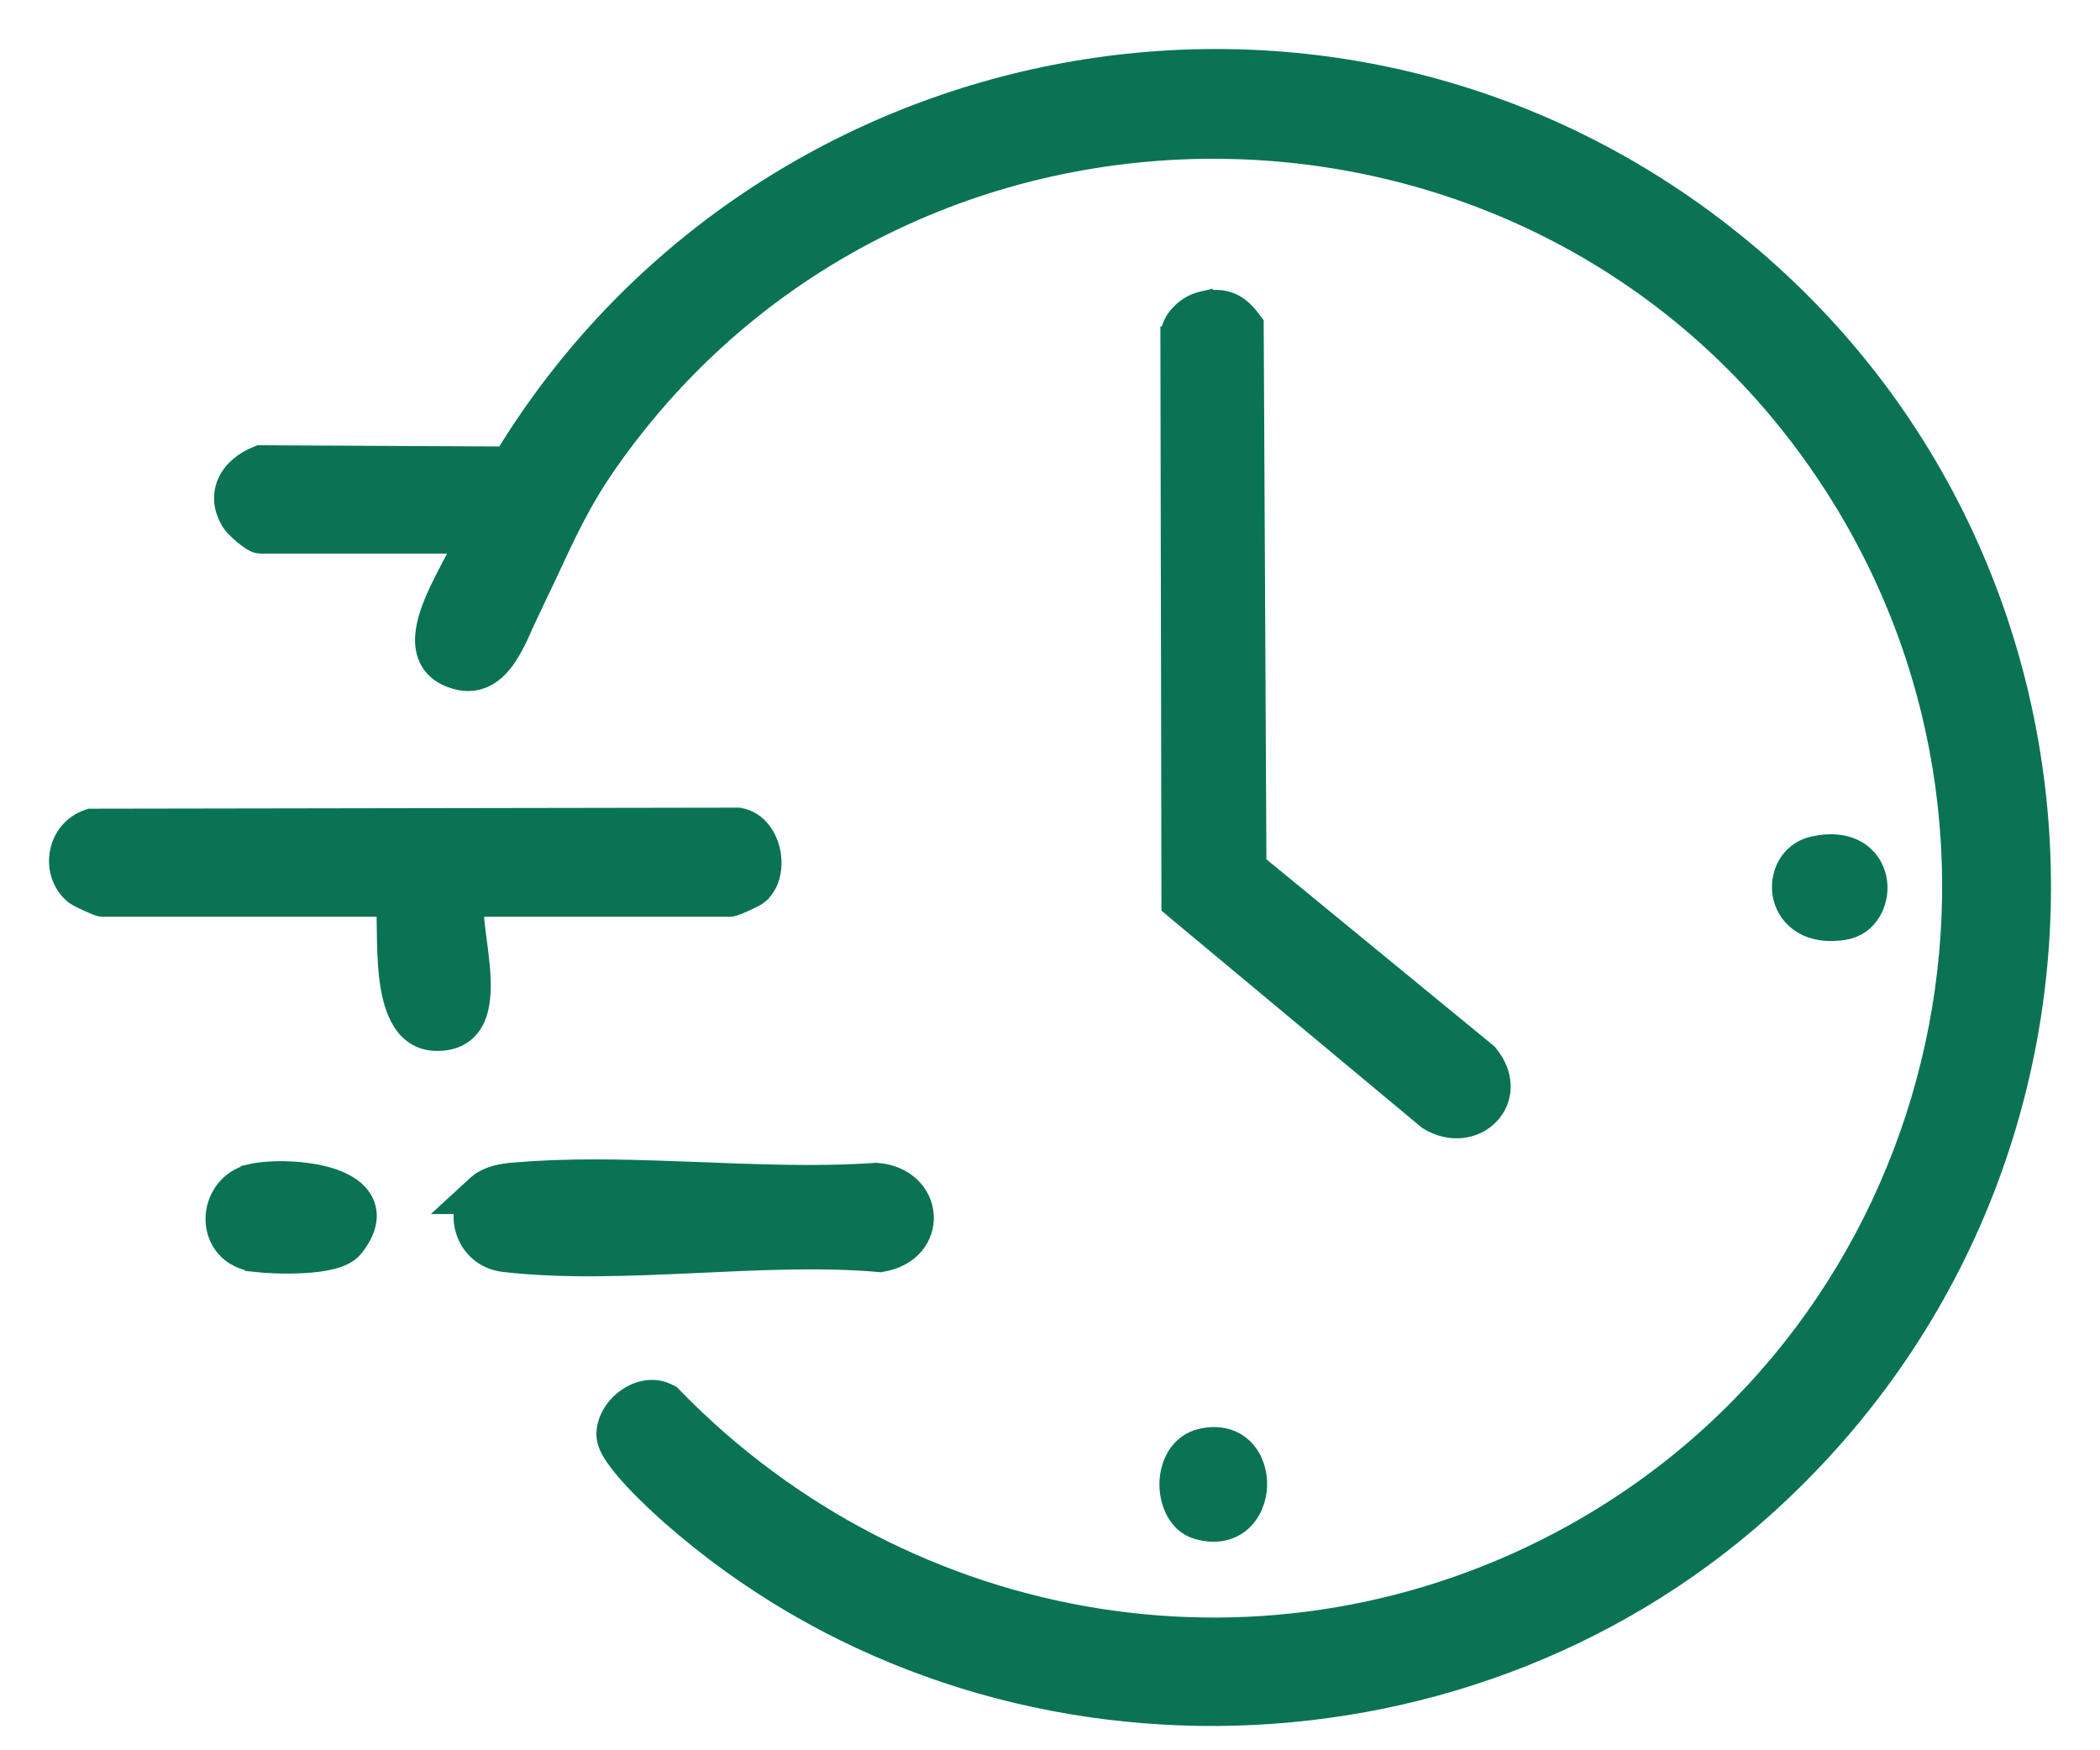 <svg width="30" height="25" viewBox="0 0 30 25" fill="none" xmlns="http://www.w3.org/2000/svg">
<path d="M7.216 6.528C10.768 0.713 18.588 -0.965 24.2 3.04C30.402 7.468 30.839 16.499 25.153 21.562C20.801 25.437 13.99 25.501 9.599 21.645C9.493 21.551 9.269 21.349 9.071 21.137C8.972 21.031 8.876 20.92 8.804 20.816C8.768 20.765 8.736 20.712 8.712 20.661C8.69 20.612 8.67 20.552 8.67 20.49C8.67 20.281 8.799 20.092 8.958 19.98C9.098 19.88 9.29 19.823 9.477 19.887L9.556 19.922L9.577 19.933L9.592 19.949C12.955 23.415 18.18 24.285 22.446 21.939C27.825 18.978 29.542 11.99 26.146 6.835C22.068 0.643 12.924 0.528 8.675 6.603C8.292 7.15 8.069 7.64 7.814 8.189L7.541 8.764C7.499 8.847 7.461 8.94 7.408 9.055C7.358 9.163 7.299 9.28 7.227 9.385C7.156 9.489 7.065 9.59 6.949 9.653C6.827 9.72 6.686 9.74 6.53 9.699C6.403 9.666 6.298 9.61 6.22 9.528C6.142 9.446 6.102 9.346 6.086 9.242C6.057 9.043 6.122 8.819 6.206 8.614C6.291 8.406 6.407 8.19 6.504 8.006C6.554 7.912 6.597 7.828 6.631 7.757H3.723C3.68 7.757 3.645 7.739 3.633 7.733C3.615 7.725 3.598 7.713 3.583 7.703C3.551 7.682 3.517 7.656 3.485 7.629C3.452 7.602 3.42 7.572 3.392 7.545C3.368 7.521 3.338 7.49 3.319 7.462V7.461C3.191 7.266 3.177 7.062 3.26 6.885C3.34 6.716 3.5 6.592 3.68 6.521L3.707 6.51H3.736L7.216 6.528Z" fill="#0A7354" stroke="#0A7354" stroke-width="0.3"/>
<path d="M17.253 4.3C17.369 4.283 17.476 4.288 17.577 4.33C17.7 4.38 17.791 4.475 17.873 4.586L17.903 4.625V4.674L17.942 12.345L21.232 15.044L21.244 15.054L21.252 15.065C21.374 15.211 21.433 15.37 21.431 15.525C21.43 15.679 21.368 15.817 21.268 15.919C21.067 16.127 20.725 16.183 20.412 15.993L20.402 15.987L20.394 15.98L16.795 12.982L16.742 12.937V12.868L16.727 4.812H16.728C16.726 4.676 16.799 4.56 16.877 4.482C16.956 4.402 17.063 4.338 17.169 4.314L17.25 4.295L17.253 4.3Z" fill="#0A7354" stroke="#0A7354" stroke-width="0.3"/>
<path d="M10.554 11.686L10.568 11.689C10.817 11.736 10.953 11.958 10.997 12.16C11.04 12.36 11.009 12.613 10.836 12.764V12.765C10.819 12.78 10.799 12.79 10.79 12.795C10.777 12.803 10.762 12.81 10.747 12.818C10.716 12.834 10.677 12.852 10.641 12.869C10.604 12.885 10.567 12.901 10.538 12.914C10.524 12.92 10.509 12.925 10.497 12.929C10.491 12.931 10.484 12.934 10.477 12.936C10.474 12.937 10.47 12.939 10.464 12.94C10.46 12.941 10.446 12.944 10.429 12.944H6.761C6.76 12.964 6.759 12.986 6.76 13.009C6.763 13.089 6.772 13.181 6.784 13.283C6.809 13.482 6.846 13.723 6.857 13.943C6.869 14.159 6.858 14.391 6.767 14.569C6.719 14.662 6.647 14.743 6.546 14.795C6.446 14.847 6.328 14.867 6.196 14.859C5.966 14.844 5.815 14.704 5.722 14.528C5.632 14.358 5.587 14.141 5.563 13.928C5.54 13.713 5.535 13.485 5.533 13.287C5.532 13.154 5.529 13.038 5.525 12.944H1.469C1.451 12.944 1.437 12.941 1.434 12.94C1.428 12.939 1.422 12.937 1.419 12.936C1.412 12.934 1.405 12.931 1.399 12.929C1.388 12.925 1.374 12.92 1.359 12.914C1.33 12.901 1.293 12.885 1.257 12.869C1.22 12.852 1.182 12.834 1.151 12.818C1.136 12.81 1.121 12.803 1.108 12.795L1.063 12.766C0.705 12.461 0.816 11.855 1.267 11.709L1.289 11.701H1.313L10.54 11.686H10.554Z" fill="#0A7354" stroke="#0A7354" stroke-width="0.3"/>
<path d="M7.628 16.734C8.369 16.689 9.146 16.716 9.917 16.746C10.802 16.78 11.679 16.817 12.503 16.76L12.514 16.759L12.525 16.76C12.921 16.788 13.168 17.053 13.189 17.355C13.21 17.661 12.996 17.951 12.596 18.017L12.578 18.021L12.559 18.019C11.726 17.946 10.811 17.993 9.886 18.036C8.967 18.078 8.038 18.116 7.199 18.018C6.764 17.967 6.546 17.542 6.659 17.191H6.54L6.824 16.93L6.881 16.885C6.942 16.845 7.01 16.818 7.072 16.8C7.156 16.776 7.242 16.764 7.313 16.757L7.628 16.734Z" fill="#0A7354" stroke="#0A7354" stroke-width="0.3"/>
<path d="M4.13 16.738C4.334 16.747 4.556 16.777 4.745 16.841C4.926 16.902 5.113 17.006 5.194 17.186C5.281 17.381 5.216 17.597 5.044 17.812C4.97 17.905 4.845 17.953 4.737 17.98C4.62 18.01 4.483 18.026 4.349 18.034C4.08 18.05 3.797 18.036 3.648 18.019V18.018C3.468 17.996 3.324 17.92 3.227 17.806C3.131 17.692 3.086 17.55 3.086 17.412C3.086 17.139 3.261 16.851 3.589 16.776V16.775C3.731 16.743 3.928 16.73 4.13 16.738Z" fill="#0A7354" stroke="#0A7354" stroke-width="0.3"/>
<path d="M25.904 12.096C26.151 12.04 26.358 12.064 26.517 12.154C26.676 12.245 26.768 12.393 26.801 12.548C26.859 12.823 26.729 13.171 26.407 13.262L26.341 13.276C26.106 13.314 25.909 13.281 25.758 13.191C25.607 13.101 25.515 12.961 25.48 12.812C25.412 12.526 25.556 12.175 25.904 12.096Z" fill="#0A7354" stroke="#0A7354" stroke-width="0.3"/>
<path d="M17.171 20.553C17.423 20.498 17.631 20.563 17.77 20.709C17.903 20.849 17.958 21.045 17.951 21.227C17.944 21.409 17.873 21.601 17.726 21.73C17.572 21.864 17.356 21.911 17.103 21.835C16.963 21.794 16.863 21.69 16.802 21.575C16.741 21.46 16.712 21.323 16.713 21.191C16.717 20.934 16.845 20.626 17.171 20.553Z" fill="#0A7354" stroke="#0A7354" stroke-width="0.3"/>
</svg>

